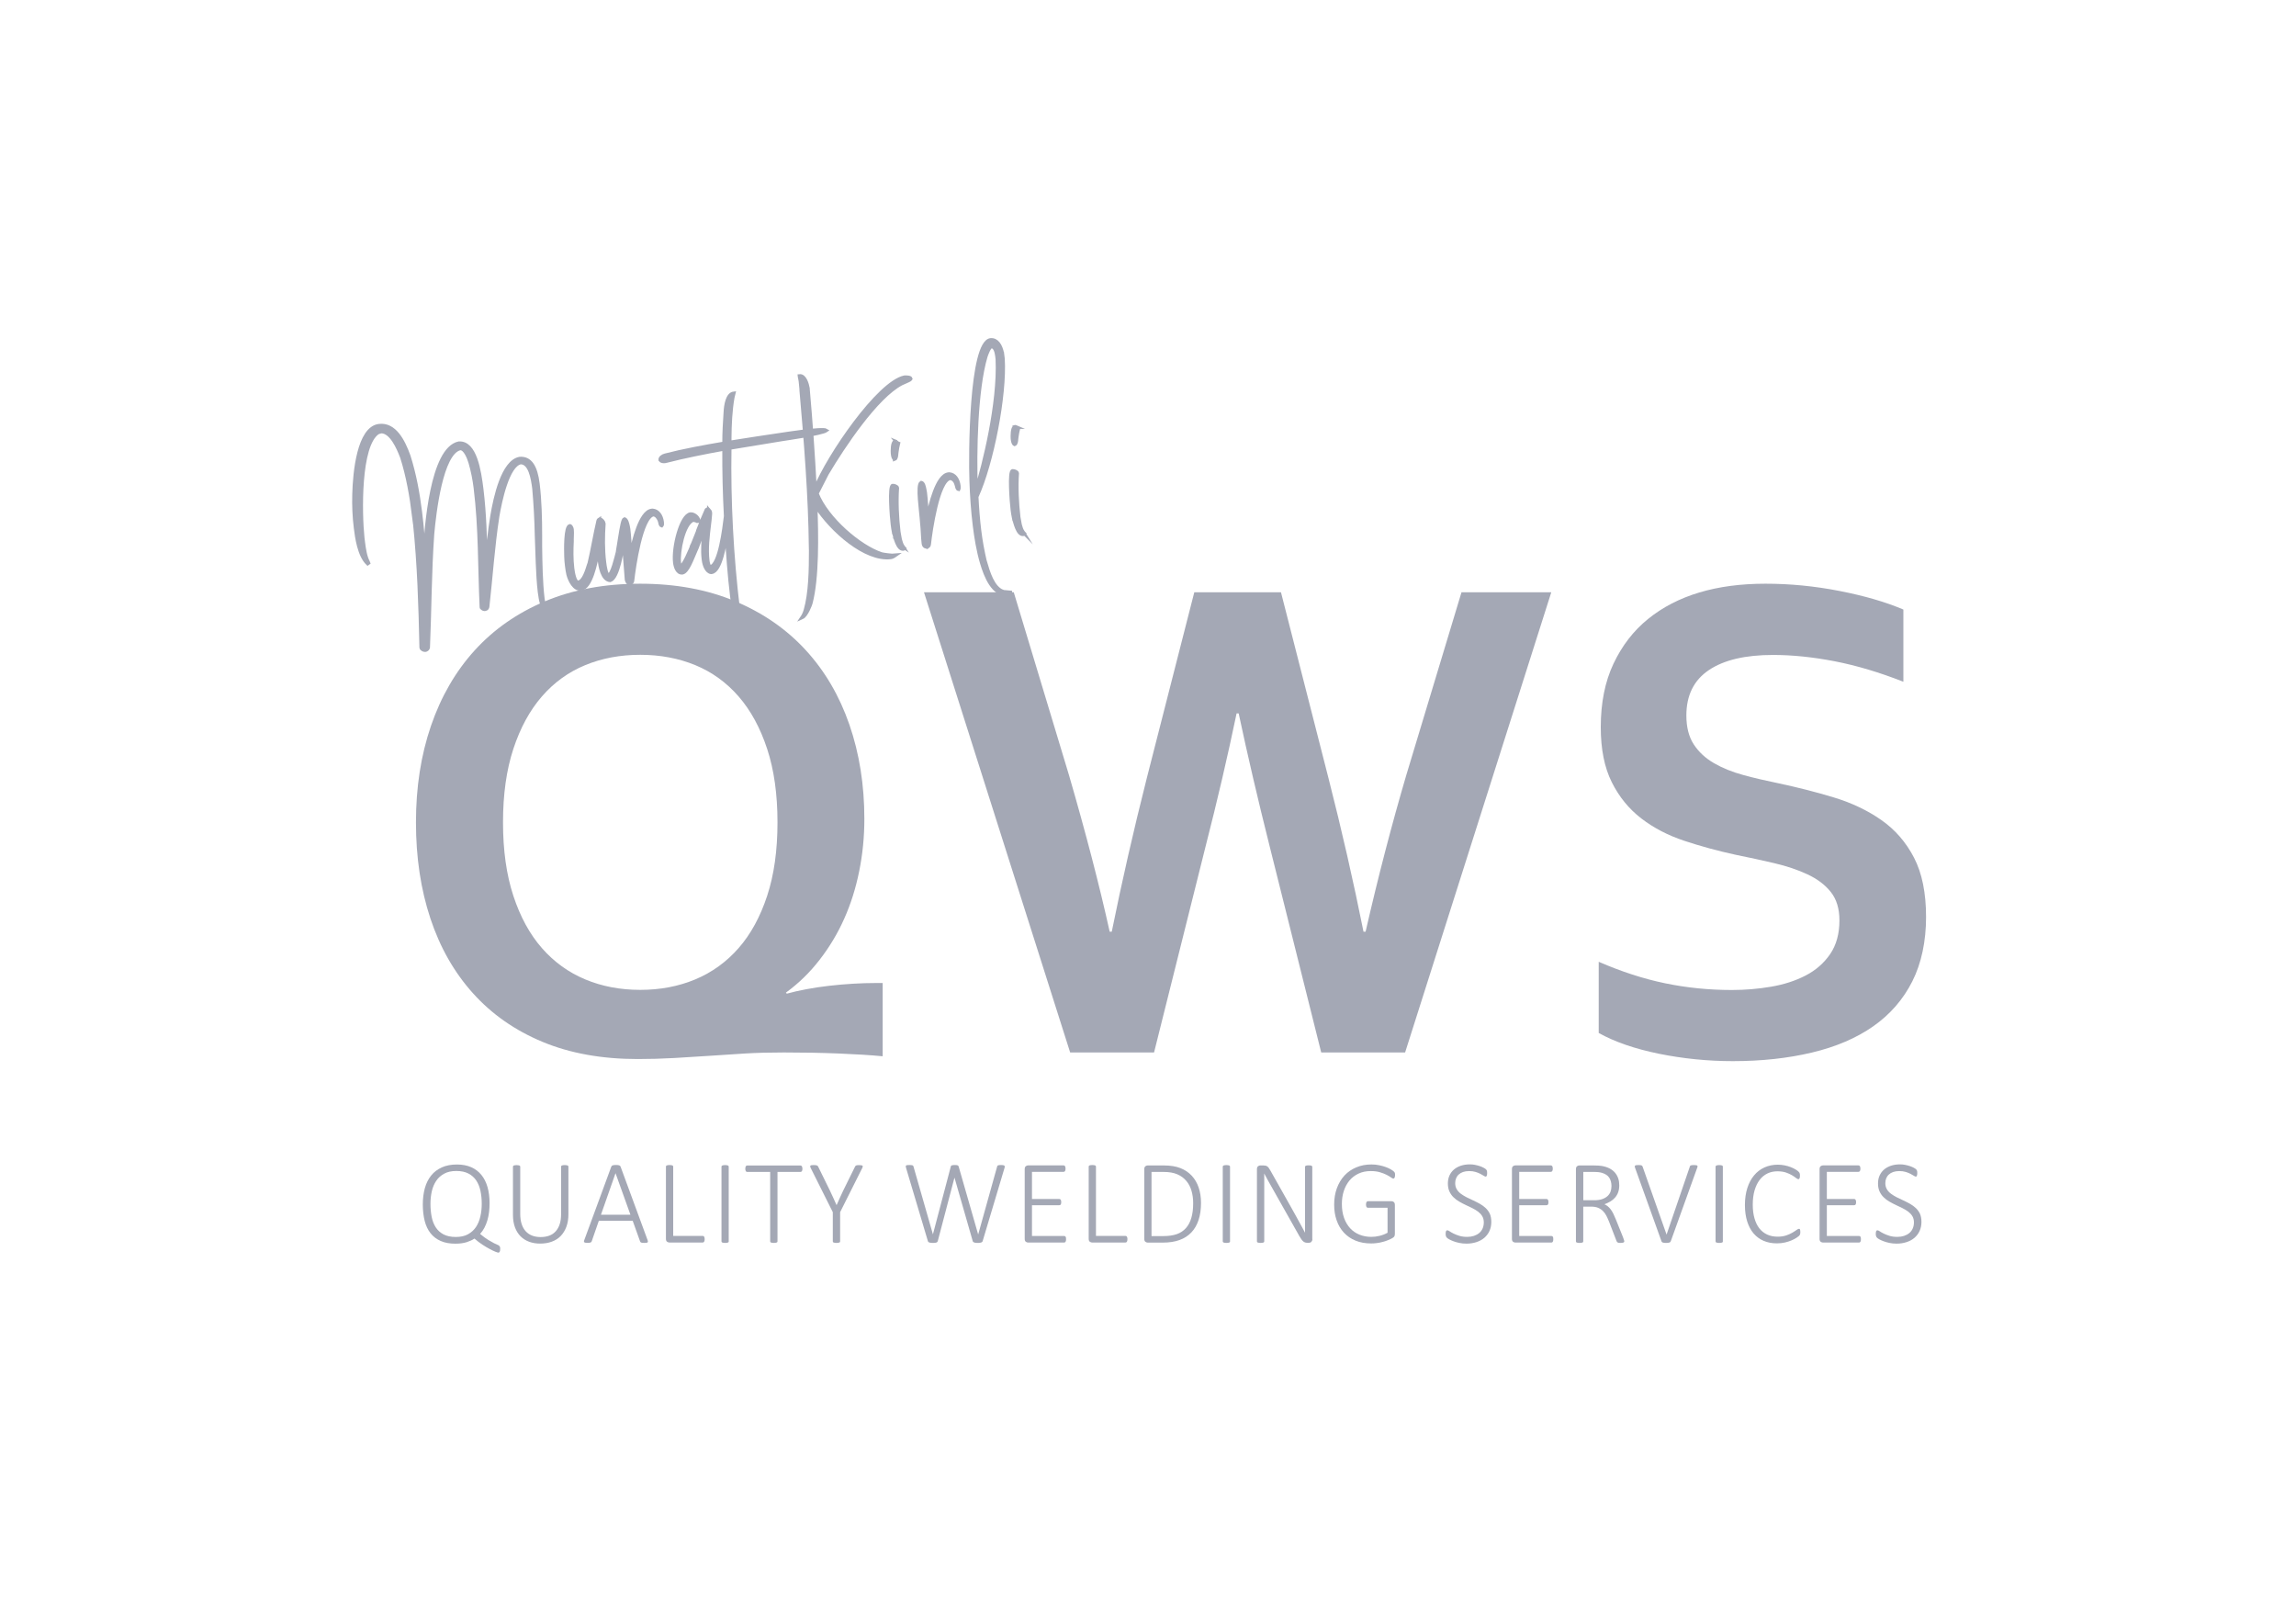 <svg xmlns="http://www.w3.org/2000/svg" id="Laag_1" viewBox="0 0 489 341"><defs><style>.cls-1{stroke:#a4a8b5;stroke-miterlimit:10;stroke-width:.75px;}.cls-1,.cls-2{fill:#a4a8b5;}.cls-3{fill:none;}</style></defs><rect class="cls-3" x="81.29" y="118.08" width="337.68" height="152.17"></rect><path class="cls-2" d="M167.57,211.6c1.22-.34,2.61-.66,4.17-.95,1.56-.29,3.19-.54,4.87-.73s3.37-.34,5.05-.44,3.33-.15,4.94-.15h1.39v15.6c-2.59-.25-5.71-.44-9.38-.59s-7.54-.22-11.65-.22c-3.08,0-5.84.07-8.28.22s-4.9.3-7.36.48c-2.47.17-5.03.33-7.69.48-2.66.15-5.26.22-7.8.22-7.67,0-14.43-1.22-20.29-3.66-5.86-2.44-10.79-5.88-14.79-10.33-4-4.44-7.03-9.75-9.08-15.93s-3.08-13-3.08-20.47,1.06-14.32,3.19-20.54,5.22-11.58,9.3-16.08c4.08-4.49,9.08-7.98,15.01-10.47s12.68-3.74,20.25-3.74,14.32,1.25,20.25,3.74,10.94,5.96,15.01,10.4c4.08,4.44,7.18,9.73,9.3,15.86s3.19,12.83,3.19,20.1c0,3.81-.37,7.52-1.1,11.13-.73,3.61-1.79,6.98-3.19,10.11-1.39,3.13-3.14,6.04-5.24,8.75-2.1,2.71-4.49,5.04-7.18,6.99l.19.22ZM165.59,175.12c0-5.96-.73-11.17-2.2-15.64s-3.49-8.19-6.08-11.17-5.67-5.2-9.23-6.67c-3.56-1.46-7.47-2.2-11.72-2.2s-8.16.73-11.72,2.2c-3.56,1.46-6.64,3.69-9.23,6.67s-4.61,6.7-6.08,11.17-2.2,9.68-2.2,15.64.73,11.17,2.2,15.64,3.49,8.18,6.08,11.13c2.59,2.96,5.66,5.18,9.23,6.67,3.56,1.49,7.47,2.23,11.72,2.23s8.15-.74,11.72-2.23c3.56-1.49,6.64-3.71,9.23-6.67,2.59-2.95,4.61-6.67,6.08-11.13s2.2-9.68,2.2-15.64Z"></path><path class="cls-2" d="M263.37,151.91c-1.9,9.13-4.1,18.56-6.59,28.27l-10.99,43.94h-17.87l-31.13-98h19.12l11.79,39.04c3.56,12.26,6.45,23.34,8.64,33.25h.44c2.15-10.64,4.64-21.56,7.47-32.74l10.11-39.55h18.46l10.11,39.55c2.83,11.08,5.32,22,7.47,32.74h.44c2.68-11.72,5.57-22.8,8.64-33.25l11.79-39.04h19.12l-31.13,98h-17.87l-10.99-43.94c-2.49-9.91-4.69-19.34-6.59-28.27h-.44Z"></path><path class="cls-2" d="M391.76,196c0-2.49-.61-4.5-1.83-6.04-1.22-1.54-2.88-2.79-4.98-3.77-2.1-.98-4.46-1.77-7.07-2.38-2.61-.61-5.36-1.21-8.24-1.79-3.81-.83-7.45-1.82-10.91-2.97-3.47-1.15-6.52-2.73-9.16-4.76-2.64-2.03-4.74-4.6-6.3-7.73-1.56-3.12-2.34-7.03-2.34-11.72,0-5.17.9-9.68,2.71-13.51s4.26-7.01,7.36-9.52c3.1-2.51,6.74-4.39,10.91-5.64s8.87-1.87,14.1-1.87,10.47.51,15.75,1.54,9.81,2.34,13.62,3.96v15.38c-5.08-2-9.95-3.45-14.61-4.36-4.66-.9-9.04-1.35-13.15-1.35-5.91,0-10.46,1.07-13.66,3.22-3.2,2.15-4.8,5.37-4.8,9.67,0,2.49.52,4.54,1.57,6.15s2.48,2.94,4.29,3.99,3.88,1.89,6.23,2.53c2.34.64,4.83,1.22,7.47,1.76,4.15.88,8.12,1.89,11.9,3.04s7.14,2.75,10.07,4.8,5.25,4.72,6.96,8.02,2.56,7.51,2.56,12.63-.98,9.84-2.93,13.7c-1.95,3.86-4.72,7.04-8.31,9.56s-7.95,4.38-13.07,5.6-10.74,1.83-16.85,1.83c-5.32,0-10.56-.53-15.71-1.57-5.15-1.05-9.44-2.53-12.85-4.43v-15.16c4.83,2.1,9.54,3.63,14.14,4.58,4.59.95,9.33,1.43,14.21,1.43,2.83,0,5.61-.23,8.35-.7,2.73-.46,5.19-1.26,7.36-2.38s3.92-2.65,5.24-4.58c1.32-1.95,1.97-4.33,1.97-7.16Z"></path><rect class="cls-3" x="88.64" y="246.97" width="326.5" height="23.27"></rect><path class="cls-2" d="M106.53,265.99c0,.14-.01.25-.03.35s-.05.18-.09.24-.08.1-.12.13-.09.04-.14.04c-.1,0-.32-.07-.65-.2s-.74-.33-1.21-.58-.99-.56-1.56-.93c-.56-.37-1.12-.8-1.68-1.29-.43.3-.99.55-1.66.77-.68.21-1.48.32-2.4.32-1.22,0-2.27-.19-3.14-.58-.88-.39-1.6-.94-2.16-1.65-.56-.72-.98-1.59-1.24-2.62s-.4-2.2-.4-3.49.15-2.45.44-3.5.75-1.94,1.35-2.69c.6-.74,1.36-1.31,2.27-1.72s1.98-.61,3.21-.61c1.15,0,2.16.19,3.03.57s1.59.93,2.17,1.64,1.02,1.57,1.31,2.59.44,2.16.44,3.44c0,.65-.04,1.29-.11,1.9s-.2,1.21-.36,1.76-.38,1.08-.63,1.57c-.26.49-.56.92-.92,1.31.66.55,1.24.98,1.74,1.28s.91.54,1.23.7.57.28.74.34.3.14.37.22.13.17.17.28.03.24.03.41ZM102.6,256.34c0-.97-.09-1.89-.27-2.74-.18-.85-.48-1.59-.9-2.22-.42-.63-.98-1.12-1.67-1.48-.69-.36-1.55-.54-2.58-.54s-1.87.19-2.57.57-1.27.88-1.7,1.52-.75,1.38-.94,2.22-.29,1.74-.29,2.68c0,1,.09,1.93.26,2.79.17.86.47,1.61.88,2.24s.97,1.13,1.66,1.49,1.56.54,2.6.54,1.9-.19,2.6-.58c.7-.39,1.27-.9,1.7-1.55.43-.65.74-1.4.93-2.25.2-.86.29-1.75.29-2.69Z"></path><path class="cls-2" d="M121.06,258.56c0,1-.14,1.89-.43,2.67s-.69,1.43-1.21,1.97-1.16.94-1.9,1.21c-.74.28-1.58.41-2.5.41-.84,0-1.61-.13-2.32-.39s-1.32-.65-1.83-1.16c-.51-.51-.91-1.15-1.19-1.9-.28-.76-.43-1.63-.43-2.62v-10.31s.01-.1.04-.14.07-.08.13-.1.14-.05.23-.06.22-.03.37-.03c.14,0,.27.01.37.03s.18.04.24.06.1.06.13.1.04.09.04.14v10.05c0,.82.1,1.54.3,2.16s.49,1.13.86,1.54c.38.41.83.72,1.37.93s1.14.31,1.82.31,1.3-.1,1.83-.3c.54-.2.99-.5,1.36-.91s.66-.91.86-1.52c.2-.6.3-1.31.3-2.13v-10.14s.01-.1.04-.14.07-.08.13-.1.14-.05.24-.06.22-.03.37-.03.27.01.37.03.18.04.24.06.1.06.13.1.04.09.04.14v10.13h0Z"></path><path class="cls-2" d="M137.92,264.08c.05.13.07.23.07.31s-.03.14-.09.18-.14.07-.25.08c-.11.01-.26.02-.44.02s-.32-.01-.43-.02c-.11-.01-.19-.03-.25-.06s-.1-.06-.13-.1-.06-.09-.08-.15l-1.57-4.38h-7.21l-1.51,4.35c-.02.06-.04.11-.08.15s-.08.08-.14.11c-.06.03-.14.05-.25.07s-.24.03-.4.03c-.18,0-.33-.01-.44-.03s-.21-.05-.26-.09-.08-.1-.09-.18.02-.18.07-.3l5.75-15.63c.03-.07.06-.12.11-.17.05-.05.12-.08.2-.11s.18-.04.29-.06c.11-.01.24-.02.39-.02s.29.01.4.02c.11.01.21.03.29.06s.14.06.19.11.08.1.11.17l5.75,15.64ZM131.1,249.84h-.01l-3.1,8.84h6.28l-3.17-8.84Z"></path><path class="cls-2" d="M150.08,263.89c0,.12-.01.22-.03.3s-.04.16-.08.22c-.03.06-.08.11-.13.14-.05.03-.11.04-.18.04h-7.12c-.15,0-.31-.06-.47-.17-.16-.11-.24-.32-.24-.63v-15.37s.01-.1.04-.14.07-.08.13-.1.14-.05.24-.06.22-.03.37-.03.28.01.37.03.18.04.23.06.1.06.13.1.04.09.04.14v14.76h6.28c.07,0,.13.01.18.04s.09.07.13.13c.03.06.06.13.08.22.02.1.03.2.03.32Z"></path><path class="cls-2" d="M155.21,264.35s-.01.1-.04.14-.07.08-.13.1-.14.05-.23.06-.22.03-.37.03c-.14,0-.27-.01-.37-.03s-.18-.04-.24-.06-.1-.06-.13-.1-.04-.09-.04-.14v-15.92s.01-.1.04-.14.08-.08.14-.1.14-.05.24-.06.21-.03.35-.03c.15,0,.28.01.37.03s.18.04.23.06.1.06.13.1.04.09.04.14v15.92h0Z"></path><path class="cls-2" d="M170.9,248.89c0,.11-.01.21-.03.29s-.04.15-.08.21c-.03.05-.08.1-.13.13-.05.03-.11.04-.17.04h-4.9v14.79s-.01.1-.04.14-.07.08-.13.1-.14.05-.24.06-.22.03-.37.03-.27-.01-.37-.03-.18-.04-.24-.06-.1-.06-.13-.1-.04-.09-.04-.14v-14.79h-4.9c-.07,0-.12-.01-.17-.04-.05-.03-.09-.07-.12-.13s-.06-.12-.08-.21-.03-.18-.03-.29c0-.12.01-.22.03-.31s.04-.16.08-.22.07-.1.12-.13.1-.04.17-.04h11.35c.06,0,.11.01.17.04.05.03.09.07.13.13s.06.13.08.22c.03.08.04.19.04.31Z"></path><path class="cls-2" d="M178.93,258.13v6.22s-.01.1-.04.14-.07.08-.13.1-.14.05-.24.06-.22.03-.37.03-.28-.01-.37-.03-.18-.04-.24-.06-.11-.06-.13-.1-.04-.09-.04-.14v-6.22l-4.72-9.43c-.06-.13-.09-.23-.1-.3s.01-.14.06-.18.12-.07.23-.09.25-.03.42-.03c.19,0,.34.01.45.02.11.01.21.03.28.06s.12.06.16.1.07.09.1.15l2.51,5.12c.24.48.47.98.7,1.5s.47,1.04.7,1.56h.03c.22-.5.44-1,.67-1.51s.46-1.01.7-1.51l2.54-5.15c.03-.06.06-.11.09-.15s.08-.08.14-.1.14-.04.23-.06c.1-.01.22-.02.36-.02.2,0,.37.01.5.03s.22.05.27.1c.05.05.07.11.06.18s-.04.17-.1.29l-4.72,9.42Z"></path><path class="cls-2" d="M209.28,264.32c-.03.07-.07.12-.12.17-.06.05-.13.08-.22.11s-.19.04-.3.06c-.11.01-.25.02-.4.02s-.29-.01-.41-.02c-.12-.01-.22-.03-.31-.06s-.16-.06-.22-.11-.1-.1-.12-.17l-3.88-13.5h-.03l-3.55,13.5c-.02.07-.05.12-.1.17s-.11.08-.19.11-.18.04-.29.06c-.11.01-.25.02-.41.02-.17,0-.32-.01-.44-.02-.12-.01-.23-.03-.32-.06s-.17-.06-.22-.11c-.06-.05-.1-.1-.12-.17l-4.66-15.63c-.04-.14-.06-.24-.06-.32s.03-.14.08-.18.14-.07.25-.08c.11-.01.26-.02.45-.02s.33.01.44.02c.11.01.19.03.25.06s.1.06.12.1.04.09.06.15l4.13,14.41h.01l3.8-14.41c.02-.06.04-.11.06-.15s.07-.08.13-.1.15-.04.27-.06c.11-.01.26-.02.45-.02.14,0,.26.01.35.02.09.01.16.03.22.06s.1.06.13.1.05.09.07.15l4.14,14.41h.03l4.02-14.41c.02-.06.04-.11.06-.15s.06-.08.12-.1.14-.04.24-.06c.1-.01.24-.02.42-.02.19,0,.33.01.44.03s.19.05.25.09.08.1.09.18-.01.18-.04.3l-4.67,15.63Z"></path><path class="cls-2" d="M227.05,263.92c0,.11-.01.21-.03.29s-.04.16-.08.22-.08.1-.13.13c-.05.03-.11.04-.17.04h-7.69c-.15,0-.31-.06-.47-.17-.16-.11-.24-.32-.24-.63v-14.83c0-.3.08-.51.24-.63s.32-.17.47-.17h7.58c.06,0,.11.01.17.04.05.03.09.07.13.13s.06.13.08.22.03.19.03.31c0,.11-.01.21-.03.29s-.04.15-.08.21c-.03.05-.08.1-.13.13-.05.03-.11.04-.17.04h-6.74v5.78h5.81c.07,0,.13.01.18.04s.09.07.13.13c.03.05.06.13.08.21.02.09.03.19.03.31,0,.11-.01.21-.03.29-.02.08-.04.15-.08.2s-.08.09-.13.11-.11.04-.18.04h-5.81v6.55h6.86c.06,0,.11.01.17.04.05.03.1.07.13.13.04.06.07.13.08.22.01.1.02.21.02.33Z"></path><path class="cls-2" d="M240.12,263.89c0,.12-.01.22-.03.3s-.04.16-.08.22c-.03.06-.08.11-.13.14-.05.03-.11.04-.18.04h-7.12c-.15,0-.31-.06-.47-.17-.16-.11-.24-.32-.24-.63v-15.37s.01-.1.04-.14.07-.08.13-.1.14-.05.24-.06.22-.03.37-.03.28.01.37.03.18.04.23.06.1.06.13.1.04.09.04.14v14.76h6.28c.07,0,.13.01.18.04s.09.07.13.13c.03.06.06.13.08.22.03.1.03.2.03.32Z"></path><path class="cls-2" d="M255.79,256.15c0,1.38-.17,2.6-.52,3.65-.35,1.05-.86,1.94-1.54,2.65-.68.71-1.51,1.25-2.51,1.61-.99.36-2.18.55-3.56.55h-3.24c-.15,0-.31-.06-.47-.17-.16-.11-.24-.32-.24-.63v-14.83c0-.3.08-.51.24-.63s.32-.17.47-.17h3.45c1.4,0,2.58.19,3.54.57.96.38,1.76.92,2.41,1.62.65.7,1.14,1.54,1.47,2.51.33.98.5,2.06.5,3.27ZM254.12,256.22c0-.96-.12-1.84-.36-2.66s-.61-1.52-1.12-2.11c-.5-.59-1.14-1.06-1.91-1.39-.77-.33-1.75-.5-2.95-.5h-2.53v13.66h2.54c1.12,0,2.06-.14,2.84-.41.77-.27,1.42-.7,1.94-1.28s.9-1.3,1.16-2.18c.26-.87.39-1.92.39-3.13Z"></path><path class="cls-2" d="M261.98,264.35s-.01.1-.04.14-.07.08-.13.1c-.06.03-.14.05-.24.06-.1.02-.22.03-.37.03-.14,0-.27-.01-.37-.03s-.18-.04-.24-.06c-.06-.03-.1-.06-.13-.1s-.04-.09-.04-.14v-15.92s.01-.1.04-.14.08-.08.14-.1.14-.05.24-.06c.1-.02.21-.03.35-.03.15,0,.28.01.37.03.1.02.18.04.24.06.06.03.1.06.13.1s.04.09.04.14v15.92h0Z"></path><path class="cls-2" d="M279.51,263.85c0,.15-.02.28-.07.38-.05.1-.11.18-.18.25-.07.06-.15.11-.24.13-.09.03-.17.04-.25.04h-.32c-.17,0-.32-.02-.46-.06-.14-.04-.27-.12-.41-.22-.13-.11-.26-.25-.39-.43s-.28-.41-.44-.69l-5.79-10.26c-.29-.5-.58-1.01-.87-1.54s-.57-1.04-.83-1.54h-.01c.01.62.01,1.25.01,1.9v12.54s-.01.1-.04.14-.07.08-.13.1-.14.05-.23.06c-.1.02-.22.03-.38.03-.14,0-.27-.01-.37-.03s-.18-.04-.24-.06-.1-.06-.13-.1-.04-.09-.04-.14v-15.37c0-.3.08-.51.24-.63s.32-.17.47-.17h.63c.2,0,.37.02.51.05s.26.09.37.17c.11.08.22.19.32.34.11.15.22.34.35.57l4.43,7.86c.28.49.54.96.79,1.42.25.45.49.9.73,1.33.24.44.47.87.71,1.29.23.42.46.85.69,1.28h.01c-.01-.71-.01-1.45-.01-2.22v-11.78s.01-.1.04-.14.07-.08.13-.11.14-.05.24-.06c.1-.01.22-.02.37-.02.14,0,.25.01.36.02.1.01.18.03.24.06s.1.07.13.11c.03.04.04.09.04.14v15.36h.02Z"></path><path class="cls-2" d="M297.12,250.24c0,.11-.01.21-.03.3s-.04.17-.07.24c-.03.06-.07.11-.12.15-.05.03-.09.05-.15.05-.1,0-.27-.08-.5-.25s-.54-.35-.93-.55c-.39-.2-.86-.38-1.42-.55-.55-.17-1.21-.25-1.97-.25-.97,0-1.84.18-2.6.54-.76.36-1.41.85-1.93,1.48s-.92,1.37-1.2,2.23c-.28.86-.41,1.78-.41,2.77,0,1.11.16,2.1.47,2.96.31.87.75,1.6,1.3,2.2s1.21,1.05,1.98,1.36c.77.31,1.6.47,2.51.47.58,0,1.18-.07,1.78-.22s1.16-.36,1.69-.66v-5.32h-4.19c-.14,0-.24-.06-.3-.18s-.1-.29-.1-.51c0-.12.01-.22.03-.31s.04-.16.08-.22c.03-.05.08-.1.13-.13.05-.03.11-.04.18-.04h5.03c.08,0,.16.01.24.04s.16.07.23.13.13.14.17.25.06.23.06.39v6.11c0,.2-.03.38-.09.52-.06.14-.21.28-.44.41s-.53.28-.91.43c-.38.16-.77.29-1.18.39-.41.11-.81.19-1.22.24-.41.06-.82.08-1.21.08-1.24,0-2.36-.2-3.33-.6-.98-.4-1.8-.97-2.48-1.7-.67-.73-1.19-1.6-1.54-2.62-.36-1.01-.53-2.13-.53-3.35,0-1.28.19-2.44.58-3.5.39-1.05.93-1.95,1.62-2.7.7-.75,1.53-1.32,2.51-1.73.97-.41,2.05-.62,3.22-.62.59,0,1.15.05,1.68.17.53.11,1.01.24,1.43.4.42.16.78.33,1.08.51.3.18.5.33.6.43.11.11.18.21.21.31.03.11.04.26.04.45Z"></path><path class="cls-2" d="M317.62,260.16c0,.73-.13,1.38-.39,1.96s-.63,1.06-1.1,1.47c-.47.4-1.04.71-1.69.92s-1.36.32-2.13.32c-.52,0-1.02-.05-1.49-.15s-.88-.21-1.24-.35-.67-.27-.92-.41-.42-.26-.51-.36c-.09-.1-.16-.21-.2-.34s-.06-.29-.06-.49c0-.14.01-.26.03-.36s.04-.17.07-.23.07-.1.11-.12c.05-.02.1-.03.15-.03.12,0,.29.07.5.22s.49.31.84.48c.34.17.75.33,1.23.48.48.15,1.04.22,1.67.22.52,0,.99-.07,1.42-.21.43-.14.8-.34,1.12-.6s.56-.59.73-.97.26-.82.26-1.31-.11-.94-.33-1.31-.51-.68-.87-.96c-.36-.27-.77-.52-1.23-.75-.46-.22-.92-.45-1.4-.67-.48-.22-.95-.47-1.4-.73s-.87-.57-1.22-.92c-.36-.35-.65-.76-.87-1.24s-.33-1.04-.33-1.69.11-1.2.34-1.71c.23-.5.55-.93.96-1.28.42-.35.91-.62,1.49-.81s1.22-.28,1.91-.28c.35,0,.7.03,1.05.1s.69.15,1.01.26c.32.11.6.22.85.36.25.13.41.24.49.32.08.08.13.14.15.18.02.04.04.09.06.15s.03.13.04.21.01.18.01.3c0,.11-.01.21-.02.3-.01.09-.03.16-.06.23-.03.06-.06.11-.09.15-.04.03-.08.05-.13.05-.09,0-.24-.06-.42-.18-.19-.12-.43-.26-.72-.41s-.63-.29-1.03-.41-.85-.18-1.36-.18-.94.07-1.31.2-.68.32-.93.55c-.25.23-.43.51-.55.82s-.18.64-.18.99c0,.51.11.94.33,1.31s.51.69.88.96.78.53,1.24.76c.46.22.93.45,1.41.67s.95.47,1.41.72c.46.26.87.56,1.24.91.36.35.66.76.88,1.23.19.46.3,1.02.3,1.66Z"></path><path class="cls-2" d="M330.82,263.92c0,.11-.01.21-.03.29s-.04.16-.08.22c-.04.06-.08.1-.13.13-.05.03-.11.04-.17.04h-7.69c-.15,0-.31-.06-.47-.17-.16-.11-.24-.32-.24-.63v-14.83c0-.3.08-.51.24-.63s.32-.17.47-.17h7.58c.06,0,.11.01.17.04.05.03.09.07.13.13s.06.13.08.22.03.19.03.31c0,.11-.01.21-.03.29s-.04.15-.08.21c-.03.05-.08.1-.13.13-.05.03-.11.04-.17.04h-6.74v5.78h5.81c.07,0,.13.01.18.04s.09.07.13.13c.03.05.06.13.08.21.02.09.03.19.03.31,0,.11-.01.21-.03.29-.02.08-.04.15-.08.2s-.08.09-.13.11-.11.04-.18.04h-5.81v6.55h6.86c.06,0,.11.01.17.04.05.03.1.07.13.13.04.06.07.13.08.22.01.1.02.21.02.33Z"></path><path class="cls-2" d="M345.94,264.32c0,.06-.01.11-.03.15s-.06.08-.12.11-.14.05-.25.07c-.11.02-.24.03-.4.03-.14,0-.26-.01-.36-.02-.1-.01-.18-.04-.25-.08-.07-.04-.12-.09-.17-.15-.04-.06-.08-.15-.11-.25l-1.54-3.99c-.18-.45-.37-.87-.57-1.27s-.45-.74-.74-1.03c-.29-.29-.63-.52-1.04-.69s-.89-.25-1.46-.25h-1.7v7.4s-.01.1-.04.14-.07.08-.13.1-.14.05-.23.06c-.1.02-.22.03-.38.03-.14,0-.27-.01-.37-.03s-.18-.04-.24-.06-.1-.06-.13-.1-.04-.09-.04-.14v-15.37c0-.3.08-.51.24-.63s.32-.17.47-.17h3.08c.41,0,.74.01,1.01.03.27.02.51.05.73.08.63.11,1.17.29,1.64.53s.85.55,1.16.91c.3.36.53.77.68,1.22.15.45.22.94.22,1.47s-.08,1.03-.23,1.45c-.15.43-.37.8-.65,1.13-.28.33-.61.61-1,.84s-.82.44-1.28.6c.28.13.53.28.75.47s.43.41.62.67.37.57.54.91.34.73.51,1.15l1.54,3.83c.11.3.18.5.21.61.04.11.06.19.06.24ZM343.21,252.58c0-.7-.16-1.3-.47-1.78-.31-.49-.84-.83-1.57-1.05-.25-.07-.51-.12-.8-.15-.29-.03-.66-.04-1.13-.04h-2.03v6.03h2.36c.63,0,1.18-.08,1.64-.23.46-.16.84-.37,1.14-.64.3-.27.52-.59.66-.95.13-.37.2-.77.2-1.19Z"></path><path class="cls-2" d="M355.84,264.32c-.03.07-.06.12-.11.17-.05.05-.12.08-.2.11s-.18.04-.29.06c-.12.01-.24.02-.39.02-.1,0-.19,0-.28-.01-.08,0-.16-.01-.23-.03-.07-.01-.13-.03-.18-.04s-.1-.04-.14-.06-.08-.05-.1-.09-.05-.08-.06-.13l-5.62-15.63c-.05-.13-.07-.23-.07-.31s.04-.14.1-.18.15-.07.27-.08c.12-.01.28-.02.47-.02.16,0,.29.01.39.02.1.01.17.03.23.06s.1.06.13.1.06.09.08.15l5.1,14.46h.01l4.95-14.46c.02-.06.04-.11.06-.15s.07-.08.13-.1c.06-.03.15-.04.26-.06.11-.01.25-.02.43-.02.19,0,.35.01.46.03.12.02.2.05.24.09.05.04.07.1.06.18,0,.08-.03.18-.08.3l-5.62,15.62Z"></path><path class="cls-2" d="M366.94,264.35s-.01.1-.04.14-.07.08-.13.1-.14.05-.23.06c-.1.02-.22.03-.38.03-.14,0-.27-.01-.37-.03s-.18-.04-.24-.06-.1-.06-.13-.1-.04-.09-.04-.14v-15.92s.01-.1.04-.14c.03-.04.08-.08.14-.1.06-.03.14-.05.24-.06.1-.02.21-.03.35-.03.15,0,.28.01.38.03s.17.04.23.06.1.06.13.1.04.09.04.14v15.92h.01Z"></path><path class="cls-2" d="M383.43,262.37c0,.09,0,.18-.01.25s-.02.14-.04.2-.04.11-.07.17c-.03.05-.08.12-.16.2-.08.08-.26.21-.53.39-.27.18-.61.36-1.02.54-.41.18-.88.33-1.42.46s-1.12.19-1.76.19c-1.03,0-1.97-.18-2.81-.54-.84-.36-1.55-.89-2.14-1.58-.59-.69-1.04-1.55-1.36-2.56-.32-1.02-.48-2.17-.48-3.48s.17-2.54.51-3.6.81-1.96,1.43-2.7c.61-.74,1.35-1.31,2.21-1.7.86-.39,1.81-.59,2.85-.59.49,0,.97.05,1.43.14.46.09.89.21,1.28.36s.74.31,1.05.5.52.34.63.45c.11.12.19.2.21.25.03.05.05.11.07.17.02.06.03.13.04.21.01.08.01.17.01.27,0,.12-.01.22-.02.31s-.03.17-.06.23c-.03.06-.07.11-.11.15s-.09.05-.15.05c-.12,0-.29-.09-.5-.26-.22-.17-.5-.37-.85-.58s-.78-.4-1.29-.58c-.51-.17-1.11-.26-1.82-.26-.77,0-1.48.15-2.12.46s-1.2.76-1.66,1.37c-.46.6-.82,1.34-1.08,2.22s-.39,1.89-.39,3.03.12,2.06.36,2.91.58,1.56,1.03,2.14c.45.58,1,1.02,1.66,1.33s1.41.46,2.25.46c.69,0,1.28-.09,1.8-.26.51-.17.95-.37,1.31-.58s.66-.4.9-.58c.23-.17.41-.26.54-.26.05,0,.09.01.13.03.03.02.06.06.08.12.02.05.04.13.05.22.01.08.02.19.02.33Z"></path><path class="cls-2" d="M396.34,263.92c0,.11-.01.21-.03.29s-.04.16-.08.22c-.04.06-.08.1-.13.13s-.11.04-.17.04h-7.69c-.15,0-.31-.06-.47-.17-.16-.11-.24-.32-.24-.63v-14.83c0-.3.08-.51.24-.63s.32-.17.47-.17h7.58c.06,0,.11.01.17.04.05.03.09.07.13.13s.06.13.08.22.03.19.03.31c0,.11-.01.21-.03.29s-.04.15-.08.21c-.03.05-.08.1-.13.13s-.11.04-.17.04h-6.74v5.78h5.81c.07,0,.13.01.18.04s.09.07.13.13c.03.05.06.13.08.21.02.09.03.19.03.31,0,.11-.01.21-.03.29-.02.08-.04.15-.08.2s-.08.09-.13.11-.11.04-.18.04h-5.81v6.55h6.86c.06,0,.11.01.17.04.05.03.1.07.13.13.04.06.07.13.08.22.01.1.02.21.02.33Z"></path><path class="cls-2" d="M409.23,260.16c0,.73-.13,1.38-.39,1.96s-.63,1.06-1.1,1.47c-.47.4-1.04.71-1.69.92s-1.36.32-2.13.32c-.52,0-1.02-.05-1.49-.15s-.88-.21-1.24-.35-.67-.27-.92-.41-.42-.26-.51-.36c-.09-.1-.16-.21-.2-.34-.04-.13-.06-.29-.06-.49,0-.14.01-.26.03-.36s.04-.17.07-.23.07-.1.11-.12c.05-.02.1-.03.15-.03.12,0,.29.07.5.22s.49.31.84.48c.34.17.75.33,1.23.48.48.15,1.04.22,1.67.22.52,0,.99-.07,1.42-.21.43-.14.8-.34,1.12-.6s.56-.59.73-.97.26-.82.26-1.31-.11-.94-.33-1.31-.51-.68-.87-.96c-.36-.27-.77-.52-1.23-.75-.46-.22-.92-.45-1.4-.67-.48-.22-.95-.47-1.4-.73s-.87-.57-1.22-.92c-.36-.35-.65-.76-.87-1.24s-.33-1.04-.33-1.69.11-1.2.34-1.71c.23-.5.55-.93.96-1.28.42-.35.91-.62,1.49-.81s1.22-.28,1.91-.28c.35,0,.7.03,1.05.1s.69.15,1.01.26c.32.11.6.22.85.36.25.13.41.24.49.32.08.08.13.14.15.18.02.04.04.09.06.15s.03.13.04.21c.01.08.01.18.01.3,0,.11-.01.21-.02.3s-.03.16-.06.23c-.03.06-.06.11-.09.15-.04.03-.08.05-.13.05-.09,0-.24-.06-.42-.18-.19-.12-.43-.26-.72-.41s-.63-.29-1.03-.41-.85-.18-1.36-.18-.94.07-1.31.2-.68.32-.93.55c-.25.23-.43.51-.55.82s-.18.64-.18.99c0,.51.11.94.33,1.31s.51.69.88.96.78.53,1.24.76c.46.22.93.45,1.41.67s.95.47,1.41.72c.46.26.87.56,1.24.91.36.35.66.76.88,1.23.19.46.3,1.02.3,1.66Z"></path><rect class="cls-3" x="79.63" y="80.39" width="191.22" height="75.36" transform="translate(-13.09 22.24) rotate(-7)"></rect><path class="cls-1" d="M88.12,109.79c-.49-4.01-1.26-8.46-2.52-12.4-.79-2.09-2.26-5.41-4.35-5.49-.24.03-.56.14-.79.23-4.05,2.73-3.75,17.22-3.21,22.38l.12.96c.18,1.44.42,3.05,1.02,4.19l.09.23-.18.13c-1.81-1.75-2.33-5.6-2.57-7.59-.3-2.42-.4-4.73-.33-7.2.12-4.64,1-14.05,5.32-14.58,3.32-.41,5.18,3.24,6.33,6.44,1.26,3.99,1.96,7.88,2.46,11.87.38,3.05.63,6.03.84,9,.02,0,.07,0,.09,0,.32-5.71,1.49-22.34,7.27-23.58,3.49-.25,4.4,5.92,4.88,9.78.64,5.23.76,10.51.89,15.7.02,0,.09.03.11.03.32-3.32.66-6.72,1.22-10.09.64-3.82,2.28-11.5,5.88-12.15,2.28-.17,3.43,1.79,3.87,5.35.43,3.47.53,7.39.53,10.98v2.35c.05,3.47.11,7.74.52,11.12.17,1.35.87,3.28.93,3.83-.13-.14-1.21-2.46-1.42-3.79l-.22-1.46c-.44-3.75-.48-8.57-.63-11.99-.07-3.29-.24-6.61-.54-9.98-.29-2.33-.86-5.56-2.85-5.56-2.76.56-4.35,8.19-4.9,11.45-1,6.5-1.4,12.79-2.12,19.19-.05.34-.16.51-.5.59l-.2.02c-.22-.02-.46-.16-.62-.37l-.02-.17c-.39-8.43-.22-16.73-1.27-25.28-.22-1.81-.59-3.69-1.11-5.46-.33-1.07-1.1-3.03-2.14-2.97-4.03.92-5.49,13.74-5.89,18.23-.58,8.24-.57,16.25-.91,24.15-.05.29-.29.48-.51.55l-.17.02c-.2.02-.77-.17-.82-.56-.2-8.99-.45-17.54-1.38-26.59l-.2-1.52Z"></path><path class="cls-1" d="M127.66,110.58l.15-.02c.35.11.75.53.8.96-.18,2.64-.22,5.45.12,8.2.11.92.39,2.81.91,2.74.74-.09,1.61-3.81,1.88-4.86-.02,0,.11-.72.26-1.63l.16-1.02c.51-3.23.75-4.32,1.07-4.43.42.15.62.9.74,1.48l.12.63c.22,1.77.28,3.55.41,5.29.02,0,.07,0,.09,0,.53-2.57,1.98-8.92,4.42-9.22l.2-.02c1.14.1,1.86,1.12,2.04,2.52.04.31.03.62-.09.74-.35-.11-.3-.49-.42-.86l-.11-.34c-.3-.65-.74-1.15-1.31-1.14-2.54.62-4.05,10.99-4.39,14.04-.01.25-.18.53-.51.57-.5.06-.67-.41-.76-.75l-.64-8.29s-.04,0-.07,0c-.18,1.95-1.09,7.88-2.77,8.42-1.7-.1-2.15-3.08-2.3-4.3-.03-.26-.04-.5-.06-.7l-.12-1.18-.09-.03c-.52,2.59-1.53,7.76-3.6,8.01h-.11c-1.35.18-2.32-1.72-2.67-3.03l-.17-.86c-.06-.32-.1-.67-.14-1-.08-.65-.15-1.38-.16-2.04-.04-1.26-.16-6.38.86-6.5.16.05.39.44.43.77.1.83-.05,2.13,0,2.52-.09,1.76-.13,3.78.11,5.76.1.83.44,3.02,1.19,3,1.16-.14,1.85-2.44,2.28-3.82l.14-.33h-.02c.65-2.78,1.18-6.03,1.88-9.02.01-.08.17-.21.25-.26Z"></path><path class="cls-1" d="M148.62,110.97l.07.06c-.13.02-.29-.03-.44-.12h.04s-.16-.08-.16-.08v.02c-.25-.06-.41-.1-.52-.09-2.02.67-3.22,6.77-2.93,9.1.02.2.05.44.16.58l.07.06-.05-.06c.1.05.12.09.17.09.63-.08,2.04-3.57,2.47-4.6h-.02l.05-.1c.43-1,.86-2.19,1.29-3.23h-.04c.52-1.34,1.06-2.69,1.62-3.91h-.02c.01-.09.11-.19.24-.25.13-.02.29.05.35.11v-.02c.15.16.29.41.32.62.01.07.02.17.01.24l-.13,1.46c-.01.27-.09.54-.1.81-.29,2.47-.65,5.15-.33,7.77.05.39.22,1.26.58,1.28,1.96-.42,2.9-8.08,3.23-10.8v.02c-.25-4.73-.37-9.69-.34-14.33-4.14.75-8.57,1.63-12.28,2.59-.08.03-.24.05-.35.07-.33.04-.8-.04-.97-.3-.06-.5.53-.88,1.05-1.01,3.73-.97,8.19-1.8,12.55-2.54-.01-2.28.14-4.6.28-6.7.08-1.47.44-3.8,1.79-3.96l-.22.91c-.48,2.74-.62,5.77-.64,8.69v.86c3.8-.62,7.69-1.19,11.04-1.69.46-.06,2.48-.39,4.53-.64,2.25-.28,4.61-.5,5.02-.22-.93.69-9.05,1.84-9.46,1.91l-11.13,1.83c-.19,11.25.44,23.21,1.79,34.27.29,2.36.65,4.73,1.18,7.05.4,1.85.95,4.82,3.14,5.22l-.74.25c-1.61.2-2.78-3.55-3.18-5.17-.82-3.26-1.33-6.72-1.74-10.04-.54-4.43-.84-8.82-1.14-13.23-.02,0-.02-.02-.05-.02-.25,1.96-1.2,7.9-3.1,8.13l-.13.02c-.97-.12-1.48-1.57-1.6-2.55l-.05-.39c-.21-1.75-.04-4.09.17-6.02l-.1-.06-.47,1.21-.93,2.51-.35.8c-.78,1.78-1.68,4.35-2.76,4.59-1.13.14-1.54-1.34-1.64-2.17-.4-3.23,1.35-10.08,3.34-10.33.57-.07,1.61.51,1.75,1.42l-.04.07h-.15Z"></path><path class="cls-1" d="M192.01,81.69c-5.39,2.81-12.4,13.34-15.88,19.2l-2.14,4.2c2.09,5.34,9.1,11.37,13.76,12.88.3.1,2.28.38,2.89.31-.37.26-.68.39-.94.42-5.32.65-12.51-5.61-15.98-10.99.23,6.24.39,15.4-1.04,20.76-.04.18-.92,2.61-1.84,3.02.28-.41.54-1,.7-1.55,1.04-3.62,1.12-8.59,1.12-12.73v.02l-.02-.68c-.11-10.79-1.04-22.56-2-33.45v-.11s0-.09,0-.13l-.17-1.71-.12-.63c-.03-.06-.04-.15-.05-.21l-.03-.26c1.13-.14,1.66,1.77,1.81,2.63-.01.07,0,.18.01.22.62,7.03,1.12,14.03,1.48,21.07h.09c2.82-6.96,13.43-22.45,18.95-23.64.39-.03,1.28-.02,1.37.32-.13.22-.36.31-.61.43l-.46.21-.9.4Z"></path><path class="cls-1" d="M190.34,113.38c-.11-.54-.2-1.1-.27-1.69-.21-1.68-.7-8.19.05-8.29.22-.03.95.17.99.5-.21,2.95-.04,6.36.31,9.37l.29,1.6c.16.55.28,1.03.59,1.52l-.03-.02.36.4c-.1.12-.14.13-.27.14-1.13.14-1.77-2.53-2-3.52h-.02ZM190.55,97.77c-.26-.12-.38-.59-.43-.97l-.03-.24c-.04-.33-.08-2.47.55-2.55.07,0,.18.02.34.09l-.05-.02c.05.06.18.2.18.24v.02l.23.08c-.13.55-.26,1.16-.32,1.7l-.06.45c-.03.49-.09,1.09-.41,1.2Z"></path><path class="cls-1" d="M197.24,116.45v.02c-.39-.11-.53-.35-.58-.77-.17-1.42-.16-2.9-.33-4.34-.15-2.5-1.06-8.1-.13-8.6.45.08.62.88.74,1.5l.12.63c.22,1.77.28,3.53.41,5.29.02,0,.07,0,.09,0,.53-2.57,1.98-8.92,4.42-9.22l.2-.02c1.16.1,1.87,1.14,2.04,2.56.03.26.02.55-.05.69-.36-.07-.32-.43-.46-.85l-.11-.34c-.21-.66-.74-1.15-1.31-1.14-2.54.62-4.05,10.99-4.39,14.04-.01.27-.18.51-.48.57-.04,0-.08,0-.18-.03Z"></path><path class="cls-1" d="M213.48,75.29l.14,1.11c.48,7.73-2.35,22.29-5.6,29.38.12,2.42.3,4.79.59,7.17.28,2.27.68,4.43,1.19,6.63v-.02c.72,2.41,1.64,5.58,3.8,6.42h-.02c.19.07.76.06,1.61.16l.02.2c-.17.04-.34.09-.58.12-3.1.38-4.72-3.8-5.55-6.62-.75-2.54-1.2-5.3-1.53-7.94-.39-3.18-.61-6.43-.71-9.59-.2-5.2-.13-29.41,4.14-29.93,1.31-.11,2.15,1.12,2.5,2.91ZM212.33,75.81c-.1-.85-.41-2.05-1.2-2-.46.08-1.02,1.61-1.18,2.11-2.1,7.06-2.36,20.41-2.07,28.02l.11.03c1.47-4.59,4.87-18.02,4.42-27.48l-.08-.68Z"></path><path class="cls-1" d="M215.88,110.24c-.11-.54-.2-1.1-.27-1.69-.21-1.68-.7-8.19.05-8.28.22-.03.95.17.99.5-.21,2.95-.04,6.36.31,9.37l.29,1.6c.16.55.28,1.03.59,1.52l-.02-.02.36.4c-.09.12-.14.13-.27.14-1.13.14-1.77-2.53-2-3.52l-.03-.02ZM216.09,94.63c-.26-.12-.38-.59-.43-.97l-.03-.24c-.04-.33-.08-2.47.55-2.55.07,0,.18.02.34.09h-.05c.05.05.18.19.18.23v.02l.23.08c-.13.55-.26,1.16-.32,1.7l-.06.45c-.03.48-.09,1.08-.41,1.19Z"></path></svg>